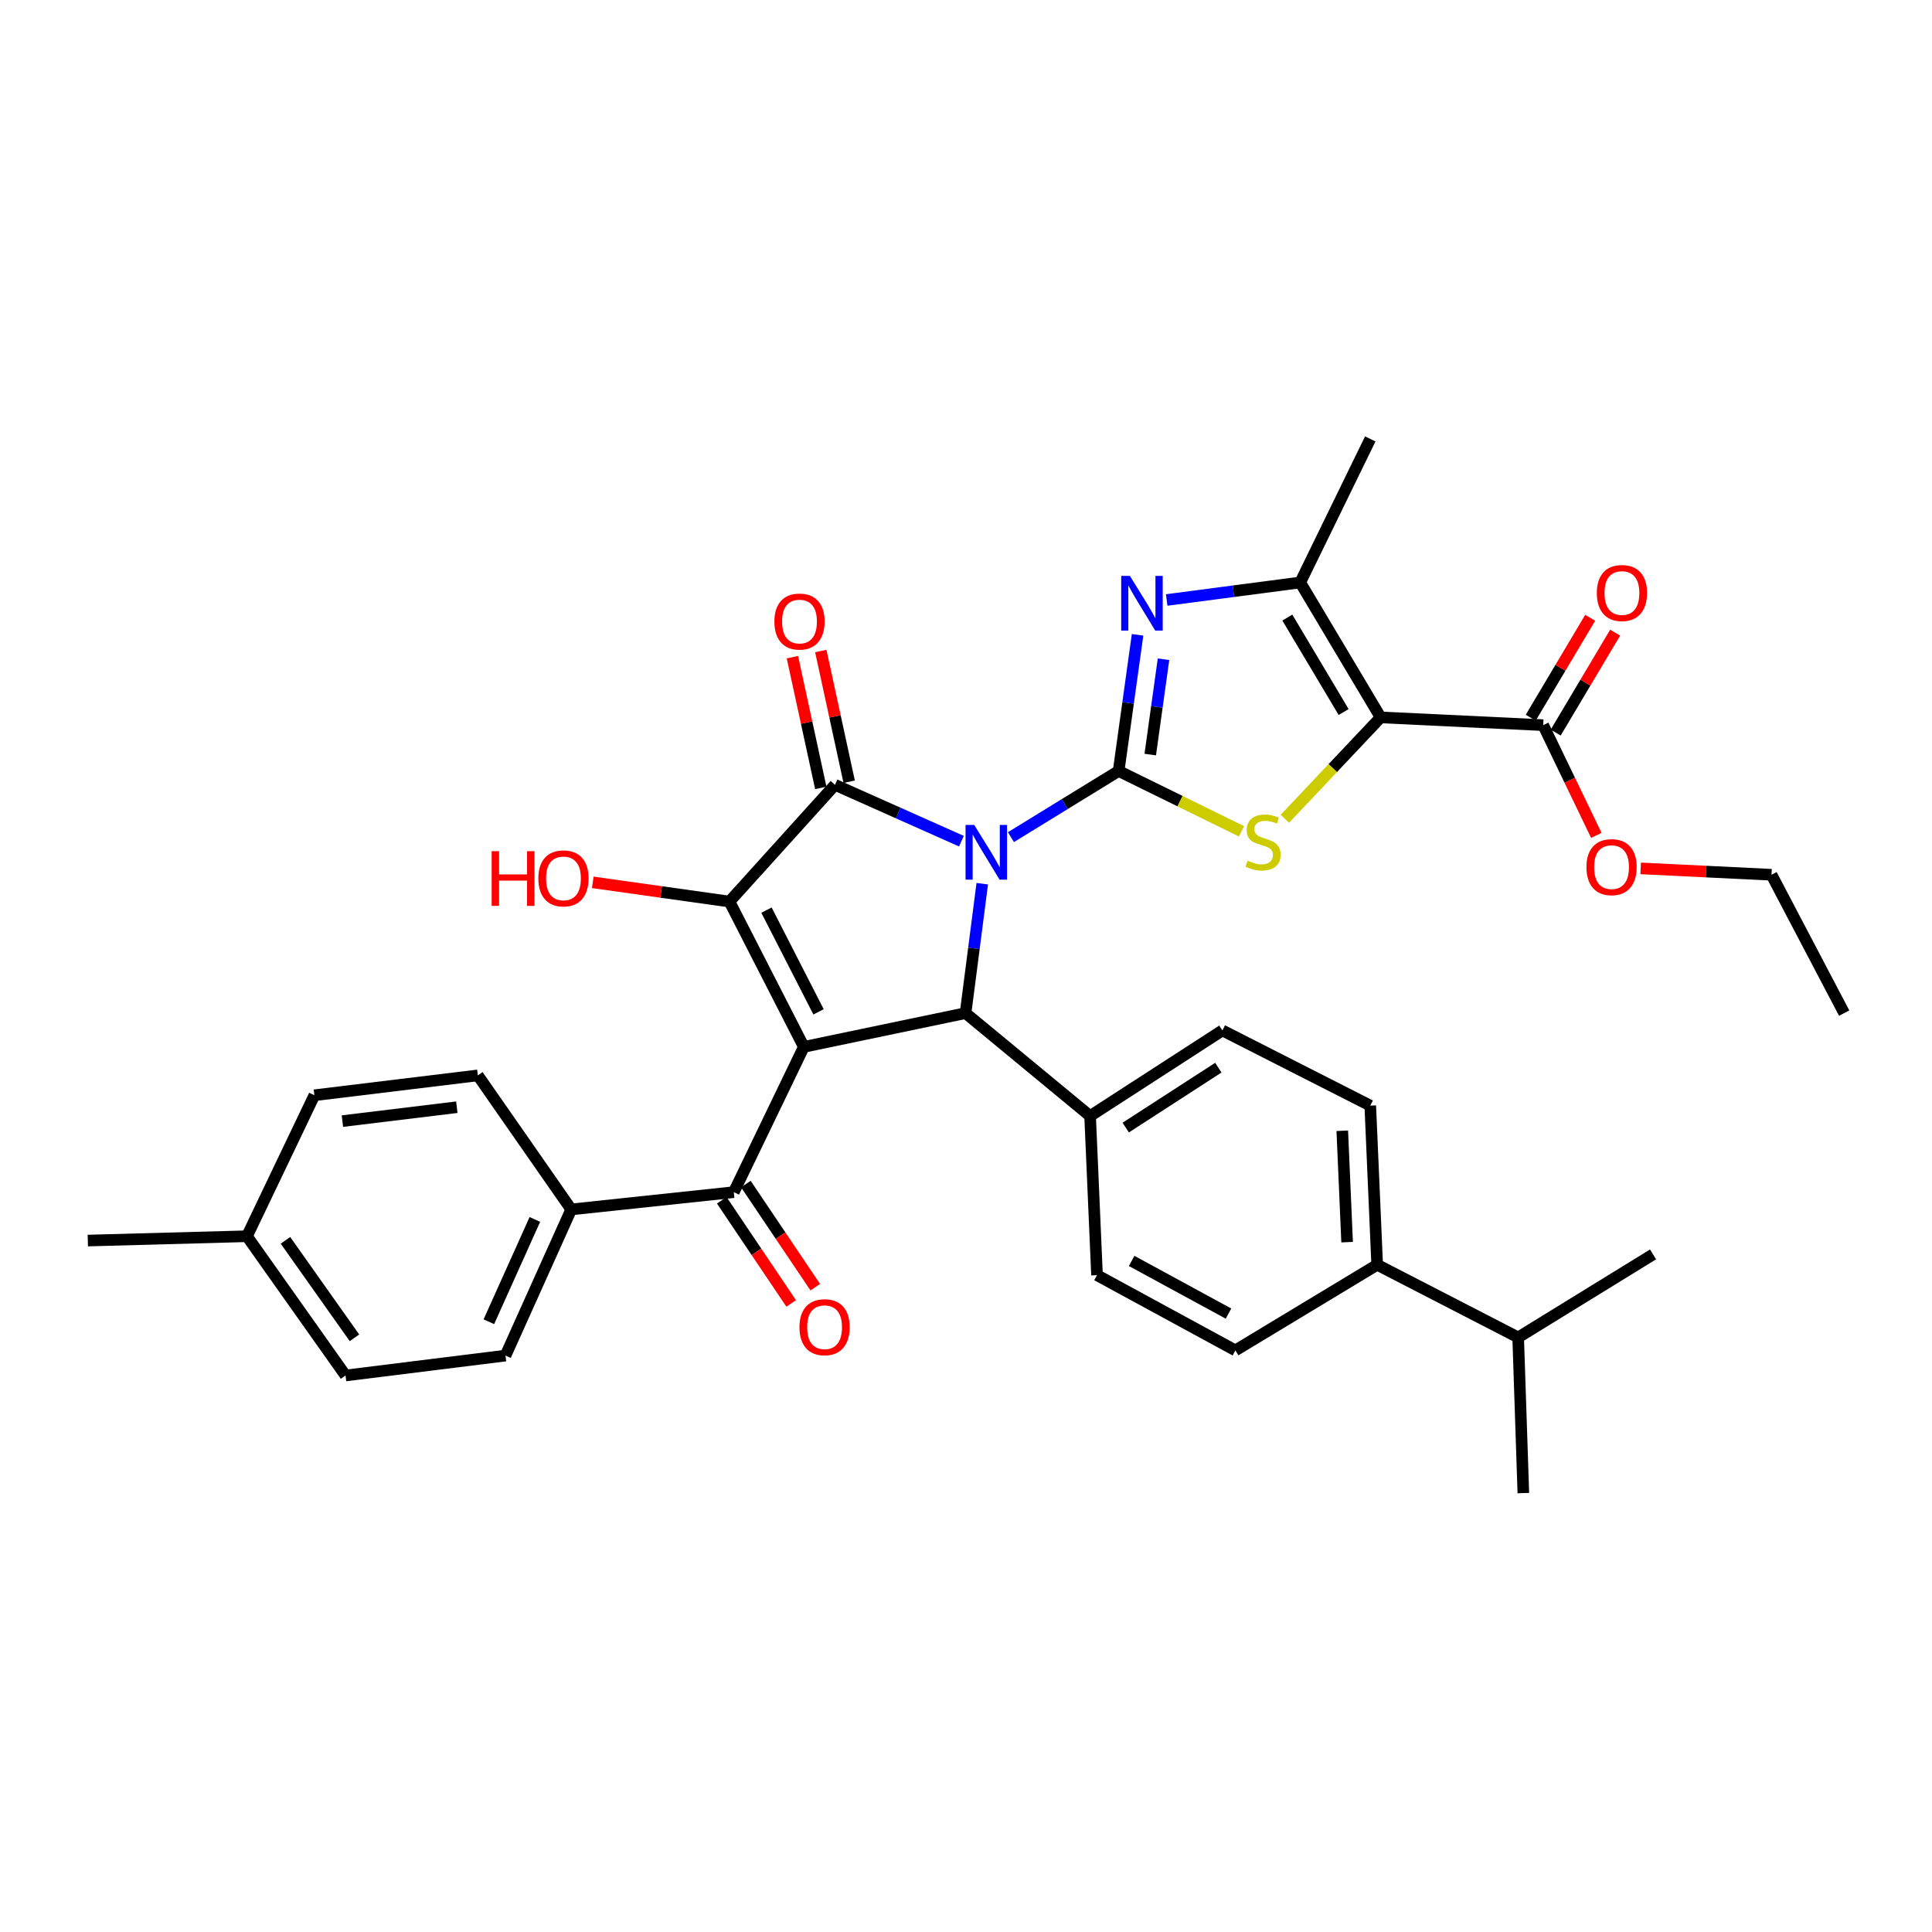 <?xml version='1.0' encoding='iso-8859-1'?>
<svg version='1.1' baseProfile='full'
              xmlns='http://www.w3.org/2000/svg'
                      xmlns:rdkit='http://www.rdkit.org/xml'
                      xmlns:xlink='http://www.w3.org/1999/xlink'
                  xml:space='preserve'
width='1000px' height='1000px' viewBox='0 0 1000 1000'>
<!-- END OF HEADER -->
<rect style='opacity:1.0;fill:#FFFFFF;stroke:none' width='1000' height='1000' x='0' y='0'> </rect>
<path class='bond-0' d='M 523.259,433.305 L 551.133,416.185' style='fill:none;fill-rule:evenodd;stroke:#0000FF;stroke-width:6px;stroke-linecap:butt;stroke-linejoin:miter;stroke-opacity:1' />
<path class='bond-0' d='M 551.133,416.185 L 579.006,399.064' style='fill:none;fill-rule:evenodd;stroke:#000000;stroke-width:6px;stroke-linecap:butt;stroke-linejoin:miter;stroke-opacity:1' />
<path class='bond-2' d='M 497.626,435.393 L 464.907,420.808' style='fill:none;fill-rule:evenodd;stroke:#0000FF;stroke-width:6px;stroke-linecap:butt;stroke-linejoin:miter;stroke-opacity:1' />
<path class='bond-2' d='M 464.907,420.808 L 432.189,406.224' style='fill:none;fill-rule:evenodd;stroke:#000000;stroke-width:6px;stroke-linecap:butt;stroke-linejoin:miter;stroke-opacity:1' />
<path class='bond-5' d='M 508.413,457.395 L 504.094,490.89' style='fill:none;fill-rule:evenodd;stroke:#0000FF;stroke-width:6px;stroke-linecap:butt;stroke-linejoin:miter;stroke-opacity:1' />
<path class='bond-5' d='M 504.094,490.89 L 499.774,524.386' style='fill:none;fill-rule:evenodd;stroke:#000000;stroke-width:6px;stroke-linecap:butt;stroke-linejoin:miter;stroke-opacity:1' />
<path class='bond-6' d='M 579.006,399.064 L 610.798,414.674' style='fill:none;fill-rule:evenodd;stroke:#000000;stroke-width:6px;stroke-linecap:butt;stroke-linejoin:miter;stroke-opacity:1' />
<path class='bond-6' d='M 610.798,414.674 L 642.59,430.284' style='fill:none;fill-rule:evenodd;stroke:#CCCC00;stroke-width:6px;stroke-linecap:butt;stroke-linejoin:miter;stroke-opacity:1' />
<path class='bond-7' d='M 579.006,399.064 L 583.905,363.823' style='fill:none;fill-rule:evenodd;stroke:#000000;stroke-width:6px;stroke-linecap:butt;stroke-linejoin:miter;stroke-opacity:1' />
<path class='bond-7' d='M 583.905,363.823 L 588.805,328.582' style='fill:none;fill-rule:evenodd;stroke:#0000FF;stroke-width:6px;stroke-linecap:butt;stroke-linejoin:miter;stroke-opacity:1' />
<path class='bond-7' d='M 595.37,390.562 L 598.8,365.894' style='fill:none;fill-rule:evenodd;stroke:#000000;stroke-width:6px;stroke-linecap:butt;stroke-linejoin:miter;stroke-opacity:1' />
<path class='bond-7' d='M 598.8,365.894 L 602.229,341.225' style='fill:none;fill-rule:evenodd;stroke:#0000FF;stroke-width:6px;stroke-linecap:butt;stroke-linejoin:miter;stroke-opacity:1' />
<path class='bond-1' d='M 416.065,541.863 L 499.774,524.386' style='fill:none;fill-rule:evenodd;stroke:#000000;stroke-width:6px;stroke-linecap:butt;stroke-linejoin:miter;stroke-opacity:1' />
<path class='bond-9' d='M 416.065,541.863 L 379.816,617.06' style='fill:none;fill-rule:evenodd;stroke:#000000;stroke-width:6px;stroke-linecap:butt;stroke-linejoin:miter;stroke-opacity:1' />
<path class='bond-35' d='M 416.065,541.863 L 377.569,466.65' style='fill:none;fill-rule:evenodd;stroke:#000000;stroke-width:6px;stroke-linecap:butt;stroke-linejoin:miter;stroke-opacity:1' />
<path class='bond-35' d='M 423.677,523.73 L 396.729,471.08' style='fill:none;fill-rule:evenodd;stroke:#000000;stroke-width:6px;stroke-linecap:butt;stroke-linejoin:miter;stroke-opacity:1' />
<path class='bond-3' d='M 432.189,406.224 L 377.569,466.65' style='fill:none;fill-rule:evenodd;stroke:#000000;stroke-width:6px;stroke-linecap:butt;stroke-linejoin:miter;stroke-opacity:1' />
<path class='bond-12' d='M 439.536,404.628 L 432.188,370.793' style='fill:none;fill-rule:evenodd;stroke:#000000;stroke-width:6px;stroke-linecap:butt;stroke-linejoin:miter;stroke-opacity:1' />
<path class='bond-12' d='M 432.188,370.793 L 424.841,336.957' style='fill:none;fill-rule:evenodd;stroke:#FF0000;stroke-width:6px;stroke-linecap:butt;stroke-linejoin:miter;stroke-opacity:1' />
<path class='bond-12' d='M 424.841,407.819 L 417.493,373.984' style='fill:none;fill-rule:evenodd;stroke:#000000;stroke-width:6px;stroke-linecap:butt;stroke-linejoin:miter;stroke-opacity:1' />
<path class='bond-12' d='M 417.493,373.984 L 410.145,340.149' style='fill:none;fill-rule:evenodd;stroke:#FF0000;stroke-width:6px;stroke-linecap:butt;stroke-linejoin:miter;stroke-opacity:1' />
<path class='bond-16' d='M 377.569,466.65 L 342.192,461.676' style='fill:none;fill-rule:evenodd;stroke:#000000;stroke-width:6px;stroke-linecap:butt;stroke-linejoin:miter;stroke-opacity:1' />
<path class='bond-16' d='M 342.192,461.676 L 306.815,456.702' style='fill:none;fill-rule:evenodd;stroke:#FF0000;stroke-width:6px;stroke-linecap:butt;stroke-linejoin:miter;stroke-opacity:1' />
<path class='bond-4' d='M 714.62,371.32 L 689.834,397.562' style='fill:none;fill-rule:evenodd;stroke:#000000;stroke-width:6px;stroke-linecap:butt;stroke-linejoin:miter;stroke-opacity:1' />
<path class='bond-4' d='M 689.834,397.562 L 665.047,423.805' style='fill:none;fill-rule:evenodd;stroke:#CCCC00;stroke-width:6px;stroke-linecap:butt;stroke-linejoin:miter;stroke-opacity:1' />
<path class='bond-10' d='M 714.62,371.32 L 798.764,375.338' style='fill:none;fill-rule:evenodd;stroke:#000000;stroke-width:6px;stroke-linecap:butt;stroke-linejoin:miter;stroke-opacity:1' />
<path class='bond-36' d='M 714.62,371.32 L 672.999,301.487' style='fill:none;fill-rule:evenodd;stroke:#000000;stroke-width:6px;stroke-linecap:butt;stroke-linejoin:miter;stroke-opacity:1' />
<path class='bond-36' d='M 695.46,368.544 L 666.325,319.66' style='fill:none;fill-rule:evenodd;stroke:#000000;stroke-width:6px;stroke-linecap:butt;stroke-linejoin:miter;stroke-opacity:1' />
<path class='bond-11' d='M 499.774,524.386 L 564.236,577.653' style='fill:none;fill-rule:evenodd;stroke:#000000;stroke-width:6px;stroke-linecap:butt;stroke-linejoin:miter;stroke-opacity:1' />
<path class='bond-8' d='M 603.883,310.551 L 638.441,306.019' style='fill:none;fill-rule:evenodd;stroke:#0000FF;stroke-width:6px;stroke-linecap:butt;stroke-linejoin:miter;stroke-opacity:1' />
<path class='bond-8' d='M 638.441,306.019 L 672.999,301.487' style='fill:none;fill-rule:evenodd;stroke:#000000;stroke-width:6px;stroke-linecap:butt;stroke-linejoin:miter;stroke-opacity:1' />
<path class='bond-28' d='M 672.999,301.487 L 709.248,227.184' style='fill:none;fill-rule:evenodd;stroke:#000000;stroke-width:6px;stroke-linecap:butt;stroke-linejoin:miter;stroke-opacity:1' />
<path class='bond-13' d='M 379.816,617.06 L 295.664,625.999' style='fill:none;fill-rule:evenodd;stroke:#000000;stroke-width:6px;stroke-linecap:butt;stroke-linejoin:miter;stroke-opacity:1' />
<path class='bond-14' d='M 373.578,621.257 L 391.544,647.954' style='fill:none;fill-rule:evenodd;stroke:#000000;stroke-width:6px;stroke-linecap:butt;stroke-linejoin:miter;stroke-opacity:1' />
<path class='bond-14' d='M 391.544,647.954 L 409.51,674.65' style='fill:none;fill-rule:evenodd;stroke:#FF0000;stroke-width:6px;stroke-linecap:butt;stroke-linejoin:miter;stroke-opacity:1' />
<path class='bond-14' d='M 386.054,612.862 L 404.02,639.558' style='fill:none;fill-rule:evenodd;stroke:#000000;stroke-width:6px;stroke-linecap:butt;stroke-linejoin:miter;stroke-opacity:1' />
<path class='bond-14' d='M 404.02,639.558 L 421.985,666.254' style='fill:none;fill-rule:evenodd;stroke:#FF0000;stroke-width:6px;stroke-linecap:butt;stroke-linejoin:miter;stroke-opacity:1' />
<path class='bond-15' d='M 805.226,379.183 L 820.614,353.319' style='fill:none;fill-rule:evenodd;stroke:#000000;stroke-width:6px;stroke-linecap:butt;stroke-linejoin:miter;stroke-opacity:1' />
<path class='bond-15' d='M 820.614,353.319 L 836.002,327.455' style='fill:none;fill-rule:evenodd;stroke:#FF0000;stroke-width:6px;stroke-linecap:butt;stroke-linejoin:miter;stroke-opacity:1' />
<path class='bond-15' d='M 792.302,371.494 L 807.691,345.63' style='fill:none;fill-rule:evenodd;stroke:#000000;stroke-width:6px;stroke-linecap:butt;stroke-linejoin:miter;stroke-opacity:1' />
<path class='bond-15' d='M 807.691,345.63 L 823.079,319.766' style='fill:none;fill-rule:evenodd;stroke:#FF0000;stroke-width:6px;stroke-linecap:butt;stroke-linejoin:miter;stroke-opacity:1' />
<path class='bond-24' d='M 798.764,375.338 L 812.509,403.864' style='fill:none;fill-rule:evenodd;stroke:#000000;stroke-width:6px;stroke-linecap:butt;stroke-linejoin:miter;stroke-opacity:1' />
<path class='bond-24' d='M 812.509,403.864 L 826.254,432.39' style='fill:none;fill-rule:evenodd;stroke:#FF0000;stroke-width:6px;stroke-linecap:butt;stroke-linejoin:miter;stroke-opacity:1' />
<path class='bond-18' d='M 564.236,577.653 L 567.811,660.025' style='fill:none;fill-rule:evenodd;stroke:#000000;stroke-width:6px;stroke-linecap:butt;stroke-linejoin:miter;stroke-opacity:1' />
<path class='bond-19' d='M 564.236,577.653 L 632.715,533.35' style='fill:none;fill-rule:evenodd;stroke:#000000;stroke-width:6px;stroke-linecap:butt;stroke-linejoin:miter;stroke-opacity:1' />
<path class='bond-19' d='M 582.676,583.633 L 630.612,552.621' style='fill:none;fill-rule:evenodd;stroke:#000000;stroke-width:6px;stroke-linecap:butt;stroke-linejoin:miter;stroke-opacity:1' />
<path class='bond-22' d='M 295.664,625.999 L 261.645,701.646' style='fill:none;fill-rule:evenodd;stroke:#000000;stroke-width:6px;stroke-linecap:butt;stroke-linejoin:miter;stroke-opacity:1' />
<path class='bond-22' d='M 276.846,631.178 L 253.033,684.132' style='fill:none;fill-rule:evenodd;stroke:#000000;stroke-width:6px;stroke-linecap:butt;stroke-linejoin:miter;stroke-opacity:1' />
<path class='bond-23' d='M 295.664,625.999 L 247.326,556.617' style='fill:none;fill-rule:evenodd;stroke:#000000;stroke-width:6px;stroke-linecap:butt;stroke-linejoin:miter;stroke-opacity:1' />
<path class='bond-17' d='M 712.824,654.645 L 709.248,572.272' style='fill:none;fill-rule:evenodd;stroke:#000000;stroke-width:6px;stroke-linecap:butt;stroke-linejoin:miter;stroke-opacity:1' />
<path class='bond-17' d='M 697.264,642.941 L 694.761,585.281' style='fill:none;fill-rule:evenodd;stroke:#000000;stroke-width:6px;stroke-linecap:butt;stroke-linejoin:miter;stroke-opacity:1' />
<path class='bond-25' d='M 712.824,654.645 L 785.798,692.248' style='fill:none;fill-rule:evenodd;stroke:#000000;stroke-width:6px;stroke-linecap:butt;stroke-linejoin:miter;stroke-opacity:1' />
<path class='bond-37' d='M 712.824,654.645 L 639.432,698.964' style='fill:none;fill-rule:evenodd;stroke:#000000;stroke-width:6px;stroke-linecap:butt;stroke-linejoin:miter;stroke-opacity:1' />
<path class='bond-20' d='M 567.811,660.025 L 639.432,698.964' style='fill:none;fill-rule:evenodd;stroke:#000000;stroke-width:6px;stroke-linecap:butt;stroke-linejoin:miter;stroke-opacity:1' />
<path class='bond-20' d='M 585.737,652.655 L 635.872,679.912' style='fill:none;fill-rule:evenodd;stroke:#000000;stroke-width:6px;stroke-linecap:butt;stroke-linejoin:miter;stroke-opacity:1' />
<path class='bond-21' d='M 632.715,533.35 L 709.248,572.272' style='fill:none;fill-rule:evenodd;stroke:#000000;stroke-width:6px;stroke-linecap:butt;stroke-linejoin:miter;stroke-opacity:1' />
<path class='bond-27' d='M 261.645,701.646 L 178.847,711.947' style='fill:none;fill-rule:evenodd;stroke:#000000;stroke-width:6px;stroke-linecap:butt;stroke-linejoin:miter;stroke-opacity:1' />
<path class='bond-26' d='M 247.326,556.617 L 162.723,566.901' style='fill:none;fill-rule:evenodd;stroke:#000000;stroke-width:6px;stroke-linecap:butt;stroke-linejoin:miter;stroke-opacity:1' />
<path class='bond-26' d='M 236.45,573.087 L 177.228,580.286' style='fill:none;fill-rule:evenodd;stroke:#000000;stroke-width:6px;stroke-linecap:butt;stroke-linejoin:miter;stroke-opacity:1' />
<path class='bond-30' d='M 849.208,449.48 L 883.072,451.127' style='fill:none;fill-rule:evenodd;stroke:#FF0000;stroke-width:6px;stroke-linecap:butt;stroke-linejoin:miter;stroke-opacity:1' />
<path class='bond-30' d='M 883.072,451.127 L 916.935,452.774' style='fill:none;fill-rule:evenodd;stroke:#000000;stroke-width:6px;stroke-linecap:butt;stroke-linejoin:miter;stroke-opacity:1' />
<path class='bond-31' d='M 785.798,692.248 L 788.48,772.816' style='fill:none;fill-rule:evenodd;stroke:#000000;stroke-width:6px;stroke-linecap:butt;stroke-linejoin:miter;stroke-opacity:1' />
<path class='bond-32' d='M 785.798,692.248 L 855.623,649.273' style='fill:none;fill-rule:evenodd;stroke:#000000;stroke-width:6px;stroke-linecap:butt;stroke-linejoin:miter;stroke-opacity:1' />
<path class='bond-29' d='M 162.723,566.901 L 127.827,639.875' style='fill:none;fill-rule:evenodd;stroke:#000000;stroke-width:6px;stroke-linecap:butt;stroke-linejoin:miter;stroke-opacity:1' />
<path class='bond-38' d='M 178.847,711.947 L 127.827,639.875' style='fill:none;fill-rule:evenodd;stroke:#000000;stroke-width:6px;stroke-linecap:butt;stroke-linejoin:miter;stroke-opacity:1' />
<path class='bond-38' d='M 183.467,692.448 L 147.754,641.997' style='fill:none;fill-rule:evenodd;stroke:#000000;stroke-width:6px;stroke-linecap:butt;stroke-linejoin:miter;stroke-opacity:1' />
<path class='bond-33' d='M 127.827,639.875 L 45.455,642.114' style='fill:none;fill-rule:evenodd;stroke:#000000;stroke-width:6px;stroke-linecap:butt;stroke-linejoin:miter;stroke-opacity:1' />
<path class='bond-34' d='M 916.935,452.774 L 954.545,524.386' style='fill:none;fill-rule:evenodd;stroke:#000000;stroke-width:6px;stroke-linecap:butt;stroke-linejoin:miter;stroke-opacity:1' />
<path  class='atom-0' d='M 504.25 426.976
L 513.53 441.976
Q 514.45 443.456, 515.93 446.136
Q 517.41 448.816, 517.49 448.976
L 517.49 426.976
L 521.25 426.976
L 521.25 455.296
L 517.37 455.296
L 507.41 438.896
Q 506.25 436.976, 505.01 434.776
Q 503.81 432.576, 503.45 431.896
L 503.45 455.296
L 499.77 455.296
L 499.77 426.976
L 504.25 426.976
' fill='#0000FF'/>
<path  class='atom-7' d='M 645.751 445.484
Q 646.071 445.604, 647.391 446.164
Q 648.711 446.724, 650.151 447.084
Q 651.631 447.404, 653.071 447.404
Q 655.751 447.404, 657.311 446.124
Q 658.871 444.804, 658.871 442.524
Q 658.871 440.964, 658.071 440.004
Q 657.311 439.044, 656.111 438.524
Q 654.911 438.004, 652.911 437.404
Q 650.391 436.644, 648.871 435.924
Q 647.391 435.204, 646.311 433.684
Q 645.271 432.164, 645.271 429.604
Q 645.271 426.044, 647.671 423.844
Q 650.111 421.644, 654.911 421.644
Q 658.191 421.644, 661.911 423.204
L 660.991 426.284
Q 657.591 424.884, 655.031 424.884
Q 652.271 424.884, 650.751 426.044
Q 649.231 427.164, 649.271 429.124
Q 649.271 430.644, 650.031 431.564
Q 650.831 432.484, 651.951 433.004
Q 653.111 433.524, 655.031 434.124
Q 657.591 434.924, 659.111 435.724
Q 660.631 436.524, 661.711 438.164
Q 662.831 439.764, 662.831 442.524
Q 662.831 446.444, 660.191 448.564
Q 657.591 450.644, 653.231 450.644
Q 650.711 450.644, 648.791 450.084
Q 646.911 449.564, 644.671 448.644
L 645.751 445.484
' fill='#CCCC00'/>
<path  class='atom-8' d='M 584.818 298.07
L 594.098 313.07
Q 595.018 314.55, 596.498 317.23
Q 597.978 319.91, 598.058 320.07
L 598.058 298.07
L 601.818 298.07
L 601.818 326.39
L 597.938 326.39
L 587.978 309.99
Q 586.818 308.07, 585.578 305.87
Q 584.378 303.67, 584.018 302.99
L 584.018 326.39
L 580.338 326.39
L 580.338 298.07
L 584.818 298.07
' fill='#0000FF'/>
<path  class='atom-13' d='M 400.818 321.709
Q 400.818 314.909, 404.178 311.109
Q 407.538 307.309, 413.818 307.309
Q 420.098 307.309, 423.458 311.109
Q 426.818 314.909, 426.818 321.709
Q 426.818 328.589, 423.418 332.509
Q 420.018 336.389, 413.818 336.389
Q 407.578 336.389, 404.178 332.509
Q 400.818 328.629, 400.818 321.709
M 413.818 333.189
Q 418.138 333.189, 420.458 330.309
Q 422.818 327.389, 422.818 321.709
Q 422.818 316.149, 420.458 313.349
Q 418.138 310.509, 413.818 310.509
Q 409.498 310.509, 407.138 313.309
Q 404.818 316.109, 404.818 321.709
Q 404.818 327.429, 407.138 330.309
Q 409.498 333.189, 413.818 333.189
' fill='#FF0000'/>
<path  class='atom-15' d='M 413.8 686.956
Q 413.8 680.156, 417.16 676.356
Q 420.52 672.556, 426.8 672.556
Q 433.08 672.556, 436.44 676.356
Q 439.8 680.156, 439.8 686.956
Q 439.8 693.836, 436.4 697.756
Q 433 701.636, 426.8 701.636
Q 420.56 701.636, 417.16 697.756
Q 413.8 693.876, 413.8 686.956
M 426.8 698.436
Q 431.12 698.436, 433.44 695.556
Q 435.8 692.636, 435.8 686.956
Q 435.8 681.396, 433.44 678.596
Q 431.12 675.756, 426.8 675.756
Q 422.48 675.756, 420.12 678.556
Q 417.8 681.356, 417.8 686.956
Q 417.8 692.676, 420.12 695.556
Q 422.48 698.436, 426.8 698.436
' fill='#FF0000'/>
<path  class='atom-16' d='M 826.508 306.938
Q 826.508 300.138, 829.868 296.338
Q 833.228 292.538, 839.508 292.538
Q 845.788 292.538, 849.148 296.338
Q 852.508 300.138, 852.508 306.938
Q 852.508 313.818, 849.108 317.738
Q 845.708 321.618, 839.508 321.618
Q 833.268 321.618, 829.868 317.738
Q 826.508 313.858, 826.508 306.938
M 839.508 318.418
Q 843.828 318.418, 846.148 315.538
Q 848.508 312.618, 848.508 306.938
Q 848.508 301.378, 846.148 298.578
Q 843.828 295.738, 839.508 295.738
Q 835.188 295.738, 832.828 298.538
Q 830.508 301.338, 830.508 306.938
Q 830.508 312.658, 832.828 315.538
Q 835.188 318.418, 839.508 318.418
' fill='#FF0000'/>
<path  class='atom-17' d='M 254.485 440.57
L 258.325 440.57
L 258.325 452.61
L 272.805 452.61
L 272.805 440.57
L 276.645 440.57
L 276.645 468.89
L 272.805 468.89
L 272.805 455.81
L 258.325 455.81
L 258.325 468.89
L 254.485 468.89
L 254.485 440.57
' fill='#FF0000'/>
<path  class='atom-17' d='M 278.645 454.65
Q 278.645 447.85, 282.005 444.05
Q 285.365 440.25, 291.645 440.25
Q 297.925 440.25, 301.285 444.05
Q 304.645 447.85, 304.645 454.65
Q 304.645 461.53, 301.245 465.45
Q 297.845 469.33, 291.645 469.33
Q 285.405 469.33, 282.005 465.45
Q 278.645 461.57, 278.645 454.65
M 291.645 466.13
Q 295.965 466.13, 298.285 463.25
Q 300.645 460.33, 300.645 454.65
Q 300.645 449.09, 298.285 446.29
Q 295.965 443.45, 291.645 443.45
Q 287.325 443.45, 284.965 446.25
Q 282.645 449.05, 282.645 454.65
Q 282.645 460.37, 284.965 463.25
Q 287.325 466.13, 291.645 466.13
' fill='#FF0000'/>
<path  class='atom-25' d='M 821.136 448.827
Q 821.136 442.027, 824.496 438.227
Q 827.856 434.427, 834.136 434.427
Q 840.416 434.427, 843.776 438.227
Q 847.136 442.027, 847.136 448.827
Q 847.136 455.707, 843.736 459.627
Q 840.336 463.507, 834.136 463.507
Q 827.896 463.507, 824.496 459.627
Q 821.136 455.747, 821.136 448.827
M 834.136 460.307
Q 838.456 460.307, 840.776 457.427
Q 843.136 454.507, 843.136 448.827
Q 843.136 443.267, 840.776 440.467
Q 838.456 437.627, 834.136 437.627
Q 829.816 437.627, 827.456 440.427
Q 825.136 443.227, 825.136 448.827
Q 825.136 454.547, 827.456 457.427
Q 829.816 460.307, 834.136 460.307
' fill='#FF0000'/>
</svg>
